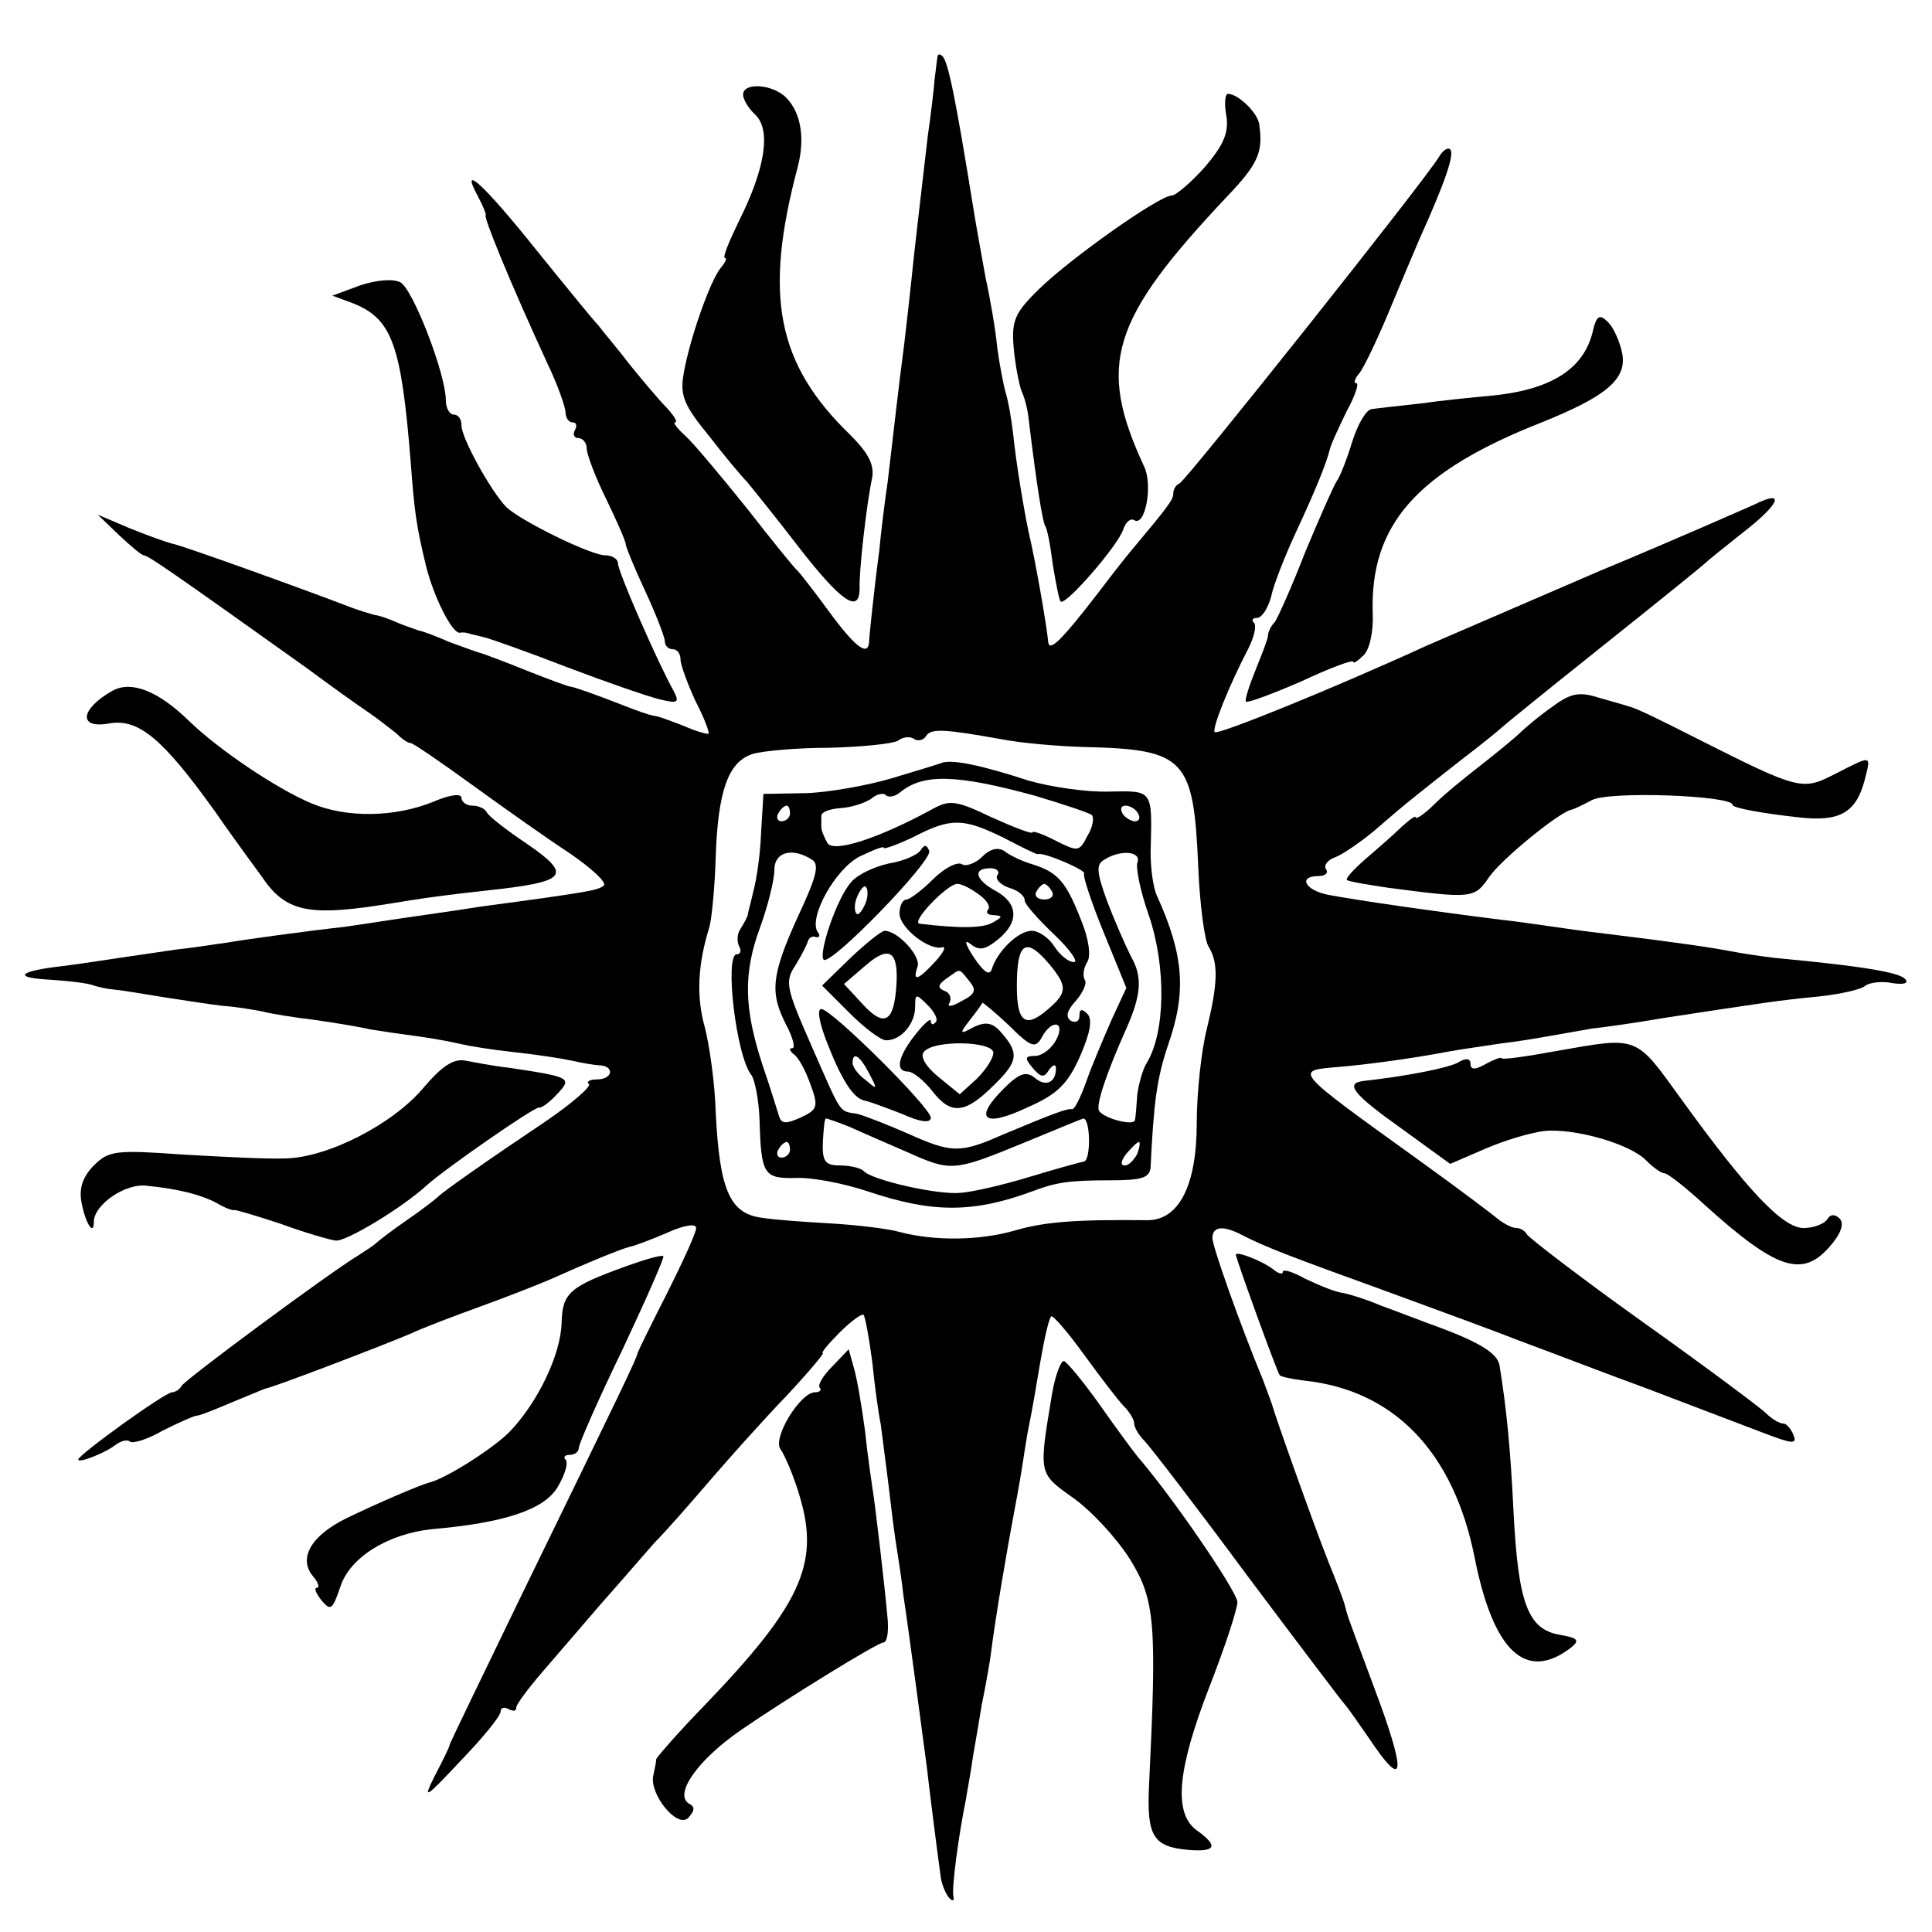 <?xml version="1.0" standalone="no"?>
<!DOCTYPE svg PUBLIC "-//W3C//DTD SVG 20010904//EN"
 "http://www.w3.org/TR/2001/REC-SVG-20010904/DTD/svg10.dtd">
<svg version="1.0" xmlns="http://www.w3.org/2000/svg"
 width="247pt" height="247pt" viewBox="0 0 247 247"
 preserveAspectRatio="xMidYMid meet">
<g transform="translate(0,247) scale(0.1,-0.1)"
fill="#000000" stroke="none">
<path d="M1199 2399 c-1 -2 -2 -15 -4 -29 -1 -14 -5 -47 -9 -75 -8 -70 -17
-144 -21 -185 -2 -19 -6 -55 -9 -80 -7 -53 -13 -107 -21 -175 -4 -27 -9 -68
-11 -90 -3 -22 -7 -56 -9 -75 -2 -19 -4 -38 -4 -42 -2 -17 -18 -5 -51 40 -19
26 -37 49 -40 52 -4 3 -33 39 -65 80 -33 41 -68 83 -79 93 -10 9 -16 17 -13
17 4 0 -1 8 -10 18 -10 10 -31 35 -48 56 -16 21 -35 43 -40 50 -6 6 -41 49
-79 96 -68 85 -99 113 -75 69 7 -13 11 -24 10 -24 -4 0 31 -86 79 -190 13 -27
23 -56 23 -62 0 -7 4 -13 9 -13 5 0 6 -4 3 -10 -3 -5 -1 -10 4 -10 6 0 11 -6
11 -13 0 -7 11 -37 25 -65 14 -29 25 -54 25 -58 0 -3 11 -30 25 -60 14 -30 25
-59 25 -64 0 -6 5 -10 10 -10 6 0 10 -6 10 -13 0 -7 9 -31 19 -53 11 -21 18
-40 17 -42 -2 -1 -16 3 -32 10 -16 6 -33 13 -39 13 -5 1 -23 7 -40 14 -39 15
-59 22 -65 23 -3 0 -27 9 -55 20 -27 11 -54 21 -60 23 -5 1 -23 8 -40 14 -16
7 -34 14 -40 15 -5 2 -18 6 -27 10 -9 4 -22 9 -30 10 -7 2 -20 6 -28 9 -68 26
-218 80 -230 82 -8 2 -33 11 -55 20 l-40 17 27 -26 c15 -14 29 -26 32 -26 5 0
37 -22 208 -144 31 -23 66 -48 78 -56 12 -8 28 -21 36 -27 7 -7 15 -13 19 -13
3 0 38 -24 78 -53 40 -29 95 -68 124 -87 28 -19 49 -38 45 -42 -7 -6 -15 -8
-157 -27 -44 -7 -96 -14 -115 -17 -19 -3 -46 -7 -60 -9 -46 -5 -133 -17 -149
-20 -9 -1 -38 -6 -66 -9 -27 -4 -61 -9 -75 -11 -14 -2 -45 -7 -69 -10 -54 -6
-65 -14 -25 -17 33 -2 57 -5 64 -8 3 -1 14 -4 25 -5 11 -1 40 -6 65 -10 25 -4
59 -9 75 -11 17 -1 39 -5 50 -7 11 -3 42 -8 68 -11 27 -4 58 -9 70 -12 12 -2
39 -6 62 -9 22 -3 47 -8 55 -10 8 -2 38 -7 66 -10 28 -3 61 -8 75 -11 13 -3
30 -6 37 -6 18 -2 15 -18 -5 -18 -9 0 -14 -3 -10 -6 3 -3 -22 -25 -56 -48 -76
-51 -130 -89 -137 -96 -3 -3 -21 -17 -40 -30 -19 -13 -37 -27 -40 -30 -3 -3
-13 -9 -22 -15 -38 -23 -223 -160 -226 -167 -2 -4 -8 -8 -12 -8 -9 0 -120 -80
-120 -86 0 -5 34 8 48 19 7 5 15 7 18 4 4 -3 23 3 42 14 20 10 40 19 43 19 4
0 24 8 45 17 22 9 41 17 44 18 9 1 155 57 185 70 17 8 57 23 90 35 33 12 74
28 90 35 42 19 88 38 100 41 6 1 27 9 48 18 22 10 37 12 37 6 0 -6 -17 -43
-37 -83 -20 -39 -37 -74 -38 -77 0 -5 -20 -46 -151 -315 -48 -99 -88 -182 -89
-185 0 -3 -9 -21 -19 -40 -16 -32 -13 -30 33 19 28 29 51 57 51 63 0 5 5 6 10
3 6 -3 10 -3 10 2 0 4 15 24 33 45 17 20 51 59 74 86 24 27 55 63 70 80 16 16
48 53 73 82 25 29 68 77 96 106 28 30 48 54 46 54 -3 0 7 12 22 27 14 14 28
24 30 22 2 -2 7 -29 11 -59 3 -30 8 -67 11 -81 2 -15 6 -47 9 -70 3 -24 7 -60
10 -79 3 -19 8 -51 10 -70 3 -19 10 -71 16 -115 6 -44 12 -91 14 -105 3 -27
14 -114 18 -142 2 -10 7 -21 11 -25 4 -4 6 -3 5 2 -3 9 7 82 16 125 1 8 6 33
9 55 4 23 9 52 11 65 3 14 8 41 11 60 7 56 23 147 30 184 2 11 7 37 10 56 3
19 7 46 10 60 3 14 9 49 14 79 5 29 11 56 14 58 2 2 21 -20 42 -49 21 -29 44
-59 51 -66 7 -7 13 -17 13 -22 0 -5 6 -15 13 -22 7 -7 67 -85 132 -173 66 -88
122 -162 125 -165 3 -3 16 -22 30 -42 44 -66 48 -49 14 45 -42 113 -41 110
-44 122 -1 6 -11 32 -22 59 -20 51 -67 183 -72 201 -2 6 -7 19 -11 30 -31 75
-65 172 -65 182 0 15 13 17 38 4 31 -16 66 -29 182 -71 63 -23 142 -52 175
-65 33 -12 105 -40 160 -60 55 -21 121 -46 147 -56 39 -15 46 -16 41 -4 -3 8
-9 15 -13 15 -5 0 -15 6 -22 13 -7 7 -78 60 -158 117 -80 57 -146 108 -148
112 -2 4 -8 8 -13 8 -6 0 -15 5 -22 10 -7 6 -52 40 -102 76 -164 118 -161 115
-103 120 36 3 95 11 142 20 17 3 46 7 65 10 19 2 48 7 65 10 17 3 40 7 51 9
11 1 54 7 95 14 125 19 143 22 195 27 28 3 55 9 60 14 6 4 21 6 35 3 15 -2 21
0 15 6 -9 8 -55 16 -163 26 -18 2 -45 6 -60 9 -27 5 -67 11 -157 22 -27 3 -61
8 -75 10 -14 2 -41 6 -60 8 -88 11 -185 25 -222 32 -30 6 -39 24 -12 24 8 0
13 4 9 9 -3 5 3 12 12 15 10 4 32 19 50 34 39 34 57 48 113 92 25 19 47 37 50
40 3 3 61 50 130 105 69 55 127 102 130 105 3 3 24 20 48 39 48 37 55 56 15
36 -16 -7 -104 -46 -198 -85 -93 -40 -192 -83 -220 -95 -120 -55 -268 -115
-272 -111 -4 4 18 59 43 107 7 14 11 29 7 33 -3 3 -2 6 4 6 6 0 14 12 18 27 3
15 18 53 32 83 27 58 39 89 43 105 1 6 11 27 21 48 11 20 17 37 13 37 -4 0 -2
6 4 13 5 6 22 41 37 77 15 36 33 79 40 95 32 71 45 108 39 114 -3 3 -9 -1 -14
-9 -13 -24 -324 -415 -332 -418 -5 -2 -8 -8 -8 -13 0 -8 -7 -17 -53 -72 -10
-12 -28 -35 -40 -51 -50 -65 -66 -81 -67 -66 -2 21 -16 102 -25 140 -6 29 -15
81 -20 127 -2 18 -6 40 -9 50 -3 10 -8 36 -11 58 -2 22 -9 63 -15 90 -5 28
-12 66 -15 85 -24 149 -33 191 -40 198 -3 3 -5 3 -6 1z m81 -874 c25 -5 72 -9
105 -10 131 -3 141 -14 147 -155 2 -47 8 -92 13 -100 13 -21 12 -47 -2 -105
-7 -27 -13 -82 -13 -121 0 -80 -23 -124 -63 -124 -92 1 -131 -2 -169 -13 -44
-13 -103 -14 -148 -2 -14 4 -54 9 -90 11 -36 2 -74 5 -85 7 -42 5 -55 35 -60
135 -1 37 -8 86 -14 109 -11 39 -9 80 6 128 3 11 7 52 8 90 3 84 16 121 47
131 13 4 57 8 98 8 41 1 81 5 88 9 6 5 16 6 21 2 5 -3 12 -1 15 4 6 10 23 9
96 -4z"/>
<path d="M1205 1495 c-5 -2 -35 -11 -65 -20 -30 -9 -80 -18 -109 -19 l-55 -1
-3 -50 c-1 -28 -6 -61 -10 -75 -3 -14 -7 -27 -7 -30 -1 -3 -5 -11 -9 -17 -5
-7 -5 -17 -2 -23 3 -5 2 -10 -3 -10 -16 0 -1 -131 19 -155 4 -6 9 -31 10 -55
2 -72 5 -77 47 -76 20 1 61 -7 91 -17 83 -28 135 -28 211 0 29 11 45 14 98 14
42 0 52 3 53 17 4 83 8 113 22 155 24 68 21 115 -14 192 -5 11 -8 36 -8 55 2
81 4 79 -53 78 -29 -1 -75 6 -103 14 -61 20 -97 27 -110 23z m117 -42 c37 -11
70 -22 74 -25 3 -4 1 -16 -6 -27 -10 -20 -12 -20 -40 -6 -17 9 -30 13 -30 11
0 -3 -23 6 -52 19 -46 22 -54 23 -77 10 -70 -38 -125 -55 -133 -43 -4 7 -8 16
-8 21 0 4 0 10 0 14 0 5 11 9 26 10 14 1 31 7 38 12 7 6 16 8 19 4 4 -3 12 -1
19 5 29 23 71 22 170 -5z m-312 -23 c0 -5 -5 -10 -11 -10 -5 0 -7 5 -4 10 3 6
8 10 11 10 2 0 4 -4 4 -10z m445 0 c3 -5 2 -10 -4 -10 -5 0 -13 5 -16 10 -3 6
-2 10 4 10 5 0 13 -4 16 -10z m-172 -31 c23 -12 43 -22 44 -21 7 3 63 -21 59
-25 -2 -2 9 -36 25 -75 l29 -71 -19 -41 c-10 -23 -25 -58 -32 -78 -7 -20 -15
-36 -18 -36 -7 1 -23 -5 -90 -33 -54 -24 -65 -23 -121 2 -25 11 -53 22 -64 25
-24 4 -19 -3 -59 88 -32 73 -34 81 -20 102 8 13 15 27 16 31 1 4 6 7 10 5 5
-1 6 2 2 7 -11 19 23 80 54 96 17 8 31 14 31 11 0 -2 17 4 38 14 48 25 64 24
115 -1z m-245 -28 c10 -6 6 -22 -18 -73 -34 -75 -36 -97 -15 -138 9 -17 12
-30 8 -30 -5 0 -3 -4 2 -8 6 -4 15 -21 21 -38 11 -29 9 -33 -13 -43 -18 -8
-24 -8 -27 2 -2 6 -11 36 -21 65 -24 73 -25 118 -3 177 10 28 18 60 18 73 0
23 23 29 48 13z m416 -4 c-2 -7 4 -37 15 -68 22 -65 21 -149 -3 -188 -5 -8
-10 -26 -12 -40 -1 -14 -2 -29 -3 -33 -1 -8 -40 2 -46 12 -4 7 9 47 35 105 19
43 21 66 6 92 -8 16 -22 48 -31 72 -13 36 -14 46 -3 52 20 13 48 11 42 -4z
m-367 -338 c15 -7 48 -21 73 -32 56 -25 59 -25 149 12 41 17 75 31 76 31 9 0
10 -52 1 -55 -6 -1 -38 -10 -71 -20 -33 -10 -72 -19 -87 -20 -28 -3 -113 16
-124 28 -4 4 -18 7 -30 7 -19 0 -23 5 -22 30 1 17 2 30 4 30 2 0 16 -5 31 -11z
m-77 -29 c0 -5 -5 -10 -11 -10 -5 0 -7 5 -4 10 3 6 8 10 11 10 2 0 4 -4 4 -10z
m444 -5 c-4 -8 -11 -15 -16 -15 -6 0 -5 6 2 15 7 8 14 15 16 15 2 0 1 -7 -2
-15z"/>
<path d="M1177 1383 c-4 -6 -22 -14 -41 -17 -18 -4 -40 -14 -48 -24 -18 -20
-42 -91 -35 -99 9 -8 139 126 135 139 -3 8 -6 9 -11 1z m-71 -69 c-4 -9 -9
-15 -11 -12 -3 3 -3 13 1 22 4 9 9 15 11 12 3 -3 3 -13 -1 -22z"/>
<path d="M1256 1375 c-9 -9 -21 -13 -26 -10 -6 4 -23 -5 -37 -19 -14 -14 -30
-26 -34 -26 -5 0 -9 -8 -9 -18 0 -18 38 -48 55 -43 5 1 1 -7 -9 -18 -22 -24
-30 -27 -23 -7 5 13 -25 46 -42 46 -4 0 -24 -16 -44 -35 l-36 -35 35 -35 c19
-19 40 -35 47 -35 19 0 37 21 37 43 0 17 1 17 16 2 9 -9 14 -19 10 -22 -3 -4
-6 -3 -6 2 0 4 -9 -4 -20 -18 -22 -28 -26 -47 -9 -47 6 0 20 -11 31 -25 24
-31 42 -29 79 8 31 30 32 41 9 67 -11 13 -20 14 -35 7 -18 -10 -19 -9 -5 9 8
10 15 20 16 22 0 1 16 -12 34 -29 28 -28 34 -30 42 -15 13 24 31 20 18 -4 -6
-11 -18 -20 -27 -20 -13 0 -13 -3 -3 -15 11 -13 15 -13 21 -3 5 7 9 8 9 2 0
-18 -13 -24 -27 -12 -11 9 -20 6 -40 -14 -39 -39 -25 -50 30 -24 39 17 52 30
68 66 13 30 16 47 9 54 -7 7 -10 6 -10 -3 0 -7 -5 -9 -11 -6 -7 5 -5 13 6 25
9 10 15 23 12 27 -3 5 -2 15 3 23 5 8 2 30 -8 54 -19 49 -30 61 -62 71 -14 4
-30 12 -36 17 -8 5 -18 3 -28 -7z m19 -24 c-3 -5 4 -12 15 -16 11 -3 20 -10
20 -16 0 -5 17 -24 38 -44 20 -19 31 -35 25 -35 -7 0 -18 9 -25 20 -7 11 -20
20 -29 20 -17 0 -44 -26 -51 -49 -3 -9 -10 -4 -23 15 -11 17 -13 24 -4 17 11
-9 19 -7 35 6 27 22 26 46 -3 62 -26 14 -30 29 -7 29 8 0 13 -4 9 -9z m-23
-25 c10 -7 15 -16 11 -19 -3 -4 0 -7 8 -7 11 -1 11 -2 -1 -9 -13 -8 -43 -8
-94 -2 -13 1 35 51 48 51 6 0 19 -7 28 -14z m93 4 c3 -5 -1 -10 -10 -10 -9 0
-13 5 -10 10 3 6 8 10 10 10 2 0 7 -4 10 -10z m-199 -120 c-3 -46 -15 -54 -42
-25 l-25 27 28 24 c30 26 42 18 39 -26z m195 28 c24 -29 24 -37 -2 -59 -28
-24 -39 -16 -39 30 0 56 11 64 41 29z m-102 -22 c10 -12 8 -17 -10 -26 -12 -7
-19 -8 -15 -2 3 6 0 13 -6 15 -10 4 -9 8 2 16 19 13 15 14 29 -3z m31 -92 c0
-7 -10 -22 -21 -33 l-22 -20 -27 22 c-16 13 -24 26 -19 32 12 16 89 14 89 -1z"/>
<path d="M1057 1138 c19 -49 34 -72 48 -75 6 -1 27 -9 48 -17 24 -11 37 -12
37 -5 0 13 -127 139 -140 139 -6 0 -2 -19 7 -42z m54 -40 c11 -21 11 -22 -4
-9 -10 7 -17 17 -17 22 0 15 9 10 21 -13z"/>
<path d="M950 2349 c0 -6 7 -18 16 -26 20 -20 12 -69 -21 -135 -13 -27 -22
-48 -18 -48 3 0 0 -6 -6 -13 -14 -18 -40 -93 -47 -135 -5 -28 1 -41 33 -80 20
-26 42 -52 48 -58 5 -6 35 -43 65 -82 55 -71 79 -88 79 -54 -1 21 9 109 16
141 3 17 -5 32 -28 55 -94 91 -111 178 -67 343 10 39 3 73 -18 91 -19 15 -52
16 -52 1z"/>
<path d="M1568 2321 c3 -21 -4 -37 -28 -65 -18 -20 -37 -36 -42 -36 -16 0
-129 -80 -169 -119 -32 -31 -36 -41 -33 -76 2 -22 7 -47 10 -55 4 -8 8 -24 9
-35 11 -91 18 -131 21 -137 3 -4 7 -26 10 -50 4 -24 8 -45 10 -47 6 -6 73 71
80 92 3 9 9 15 14 12 14 -9 24 44 13 68 -61 131 -43 188 106 346 39 41 46 56
41 91 -1 15 -27 40 -40 40 -4 0 -5 -13 -2 -29z"/>
<path d="M460 2105 l-35 -13 27 -10 c49 -20 61 -52 73 -202 5 -66 7 -81 20
-135 10 -39 33 -85 43 -84 4 1 9 0 12 -1 3 -1 12 -3 20 -5 8 -2 56 -19 105
-38 50 -19 102 -37 118 -41 24 -6 26 -4 18 11 -20 36 -71 152 -71 163 0 5 -7
10 -16 10 -19 0 -110 45 -127 62 -20 21 -57 88 -57 104 0 8 -4 14 -10 14 -5 0
-10 8 -10 18 0 34 -42 142 -58 151 -10 5 -31 3 -52 -4z"/>
<path d="M2036 2045 c-12 -48 -55 -74 -131 -81 -22 -2 -62 -6 -90 -10 -27 -3
-55 -6 -61 -7 -7 0 -18 -19 -25 -41 -7 -23 -16 -46 -20 -51 -4 -6 -22 -47 -40
-90 -17 -44 -35 -84 -39 -90 -5 -5 -9 -13 -9 -18 0 -4 -8 -24 -16 -44 -8 -20
-14 -38 -12 -40 2 -2 34 10 71 26 36 17 66 28 66 25 0 -3 6 1 13 8 8 7 13 31
12 53 -4 114 56 182 216 245 82 33 109 55 103 88 -3 15 -11 33 -18 40 -11 11
-15 9 -20 -13z"/>
<path d="M144 1587 c-41 -23 -45 -49 -5 -42 38 7 69 -19 137 -114 29 -42 60
-83 66 -92 29 -36 60 -40 158 -24 36 6 62 10 144 19 81 10 85 19 30 57 -27 18
-50 36 -52 41 -2 4 -10 8 -18 8 -8 0 -14 5 -14 10 0 6 -15 4 -36 -5 -49 -20
-111 -21 -156 -2 -45 19 -119 69 -156 105 -40 39 -74 52 -98 39z"/>
<path d="M1984 1566 c-16 -11 -36 -28 -44 -36 -9 -8 -31 -26 -49 -40 -18 -14
-44 -35 -57 -48 -13 -13 -24 -20 -24 -17 0 3 -8 -3 -18 -12 -10 -10 -31 -28
-46 -41 -15 -13 -26 -25 -24 -27 2 -2 26 -6 53 -10 107 -14 110 -14 129 14 16
23 92 85 106 86 3 1 14 6 25 12 22 12 180 6 180 -6 0 -4 39 -11 85 -16 52 -6
73 6 84 48 8 32 10 32 -37 8 -43 -22 -45 -22 -178 45 -41 21 -78 39 -84 40 -5
2 -24 7 -41 12 -25 8 -36 6 -60 -12z"/>
<path d="M1988 1126 c-38 -7 -68 -11 -68 -9 0 2 -9 -1 -20 -7 -14 -8 -20 -8
-20 0 0 7 -6 8 -17 1 -15 -7 -66 -17 -120 -23 -24 -3 -13 -17 49 -61 l62 -45
44 19 c25 11 59 21 76 23 38 4 110 -16 131 -38 9 -9 19 -16 23 -16 4 0 27 -18
52 -41 91 -82 124 -93 159 -53 15 17 19 30 13 36 -6 6 -12 6 -16 -1 -4 -6 -18
-11 -30 -11 -27 0 -72 48 -156 164 -60 83 -54 81 -162 62z"/>
<path d="M542 1080 c-39 -47 -123 -90 -177 -91 -22 -1 -81 2 -132 5 -85 6 -94
5 -113 -14 -14 -14 -19 -29 -16 -46 5 -28 16 -45 16 -26 0 22 41 50 68 46 40
-4 68 -11 89 -22 10 -6 20 -10 23 -9 3 0 30 -8 60 -18 30 -11 61 -20 69 -21
13 -2 87 43 117 71 22 20 137 100 143 99 3 -1 14 7 23 17 20 21 18 22 -62 34
-19 2 -44 7 -55 9 -15 3 -30 -7 -53 -34z"/>
<path d="M800 851 c-72 -26 -81 -34 -82 -72 -1 -41 -31 -103 -67 -140 -22 -22
-81 -59 -101 -64 -12 -3 -68 -27 -107 -46 -45 -22 -62 -51 -43 -74 7 -8 9 -15
5 -15 -4 0 -1 -7 6 -16 12 -14 14 -12 24 17 12 38 61 68 117 74 93 8 144 25
161 54 9 15 14 31 10 35 -3 3 -1 6 5 6 7 0 12 4 12 9 0 5 25 62 56 126 30 64
54 118 52 119 -2 2 -23 -4 -48 -13z"/>
<path d="M1580 866 c0 -5 53 -151 56 -154 1 -2 15 -5 31 -7 115 -12 191 -91
218 -225 24 -122 66 -161 124 -116 11 9 8 12 -15 16 -41 7 -53 41 -59 157 -4
83 -9 132 -18 188 -3 15 -26 29 -77 48 -25 9 -58 22 -75 28 -16 7 -38 14 -48
16 -10 1 -31 10 -48 18 -16 9 -29 13 -29 9 0 -4 -6 -2 -12 3 -14 11 -48 24
-48 19z"/>
<path d="M1064 723 c-12 -12 -19 -24 -16 -27 3 -3 0 -6 -6 -6 -19 0 -55 -59
-44 -73 5 -7 17 -34 25 -62 25 -85 0 -138 -123 -266 -33 -34 -60 -65 -61 -68
0 -3 -2 -13 -4 -22 -4 -24 31 -67 45 -53 8 9 9 14 1 18 -20 12 11 56 66 94 58
40 175 112 182 112 5 0 7 12 6 28 -4 46 -17 156 -20 172 -1 8 -6 40 -9 70 -4
30 -10 66 -14 80 l-7 25 -21 -22z"/>
<path d="M1345 688 c-17 -103 -18 -101 27 -133 24 -17 56 -52 73 -79 32 -52
34 -82 24 -289 -3 -64 5 -78 50 -82 36 -3 39 5 11 25 -30 22 -25 77 16 183 20
51 36 100 36 109 -1 14 -82 133 -127 185 -5 6 -28 37 -49 67 -22 31 -43 56
-46 56 -4 0 -11 -19 -15 -42z"/>
</g>
</svg>

